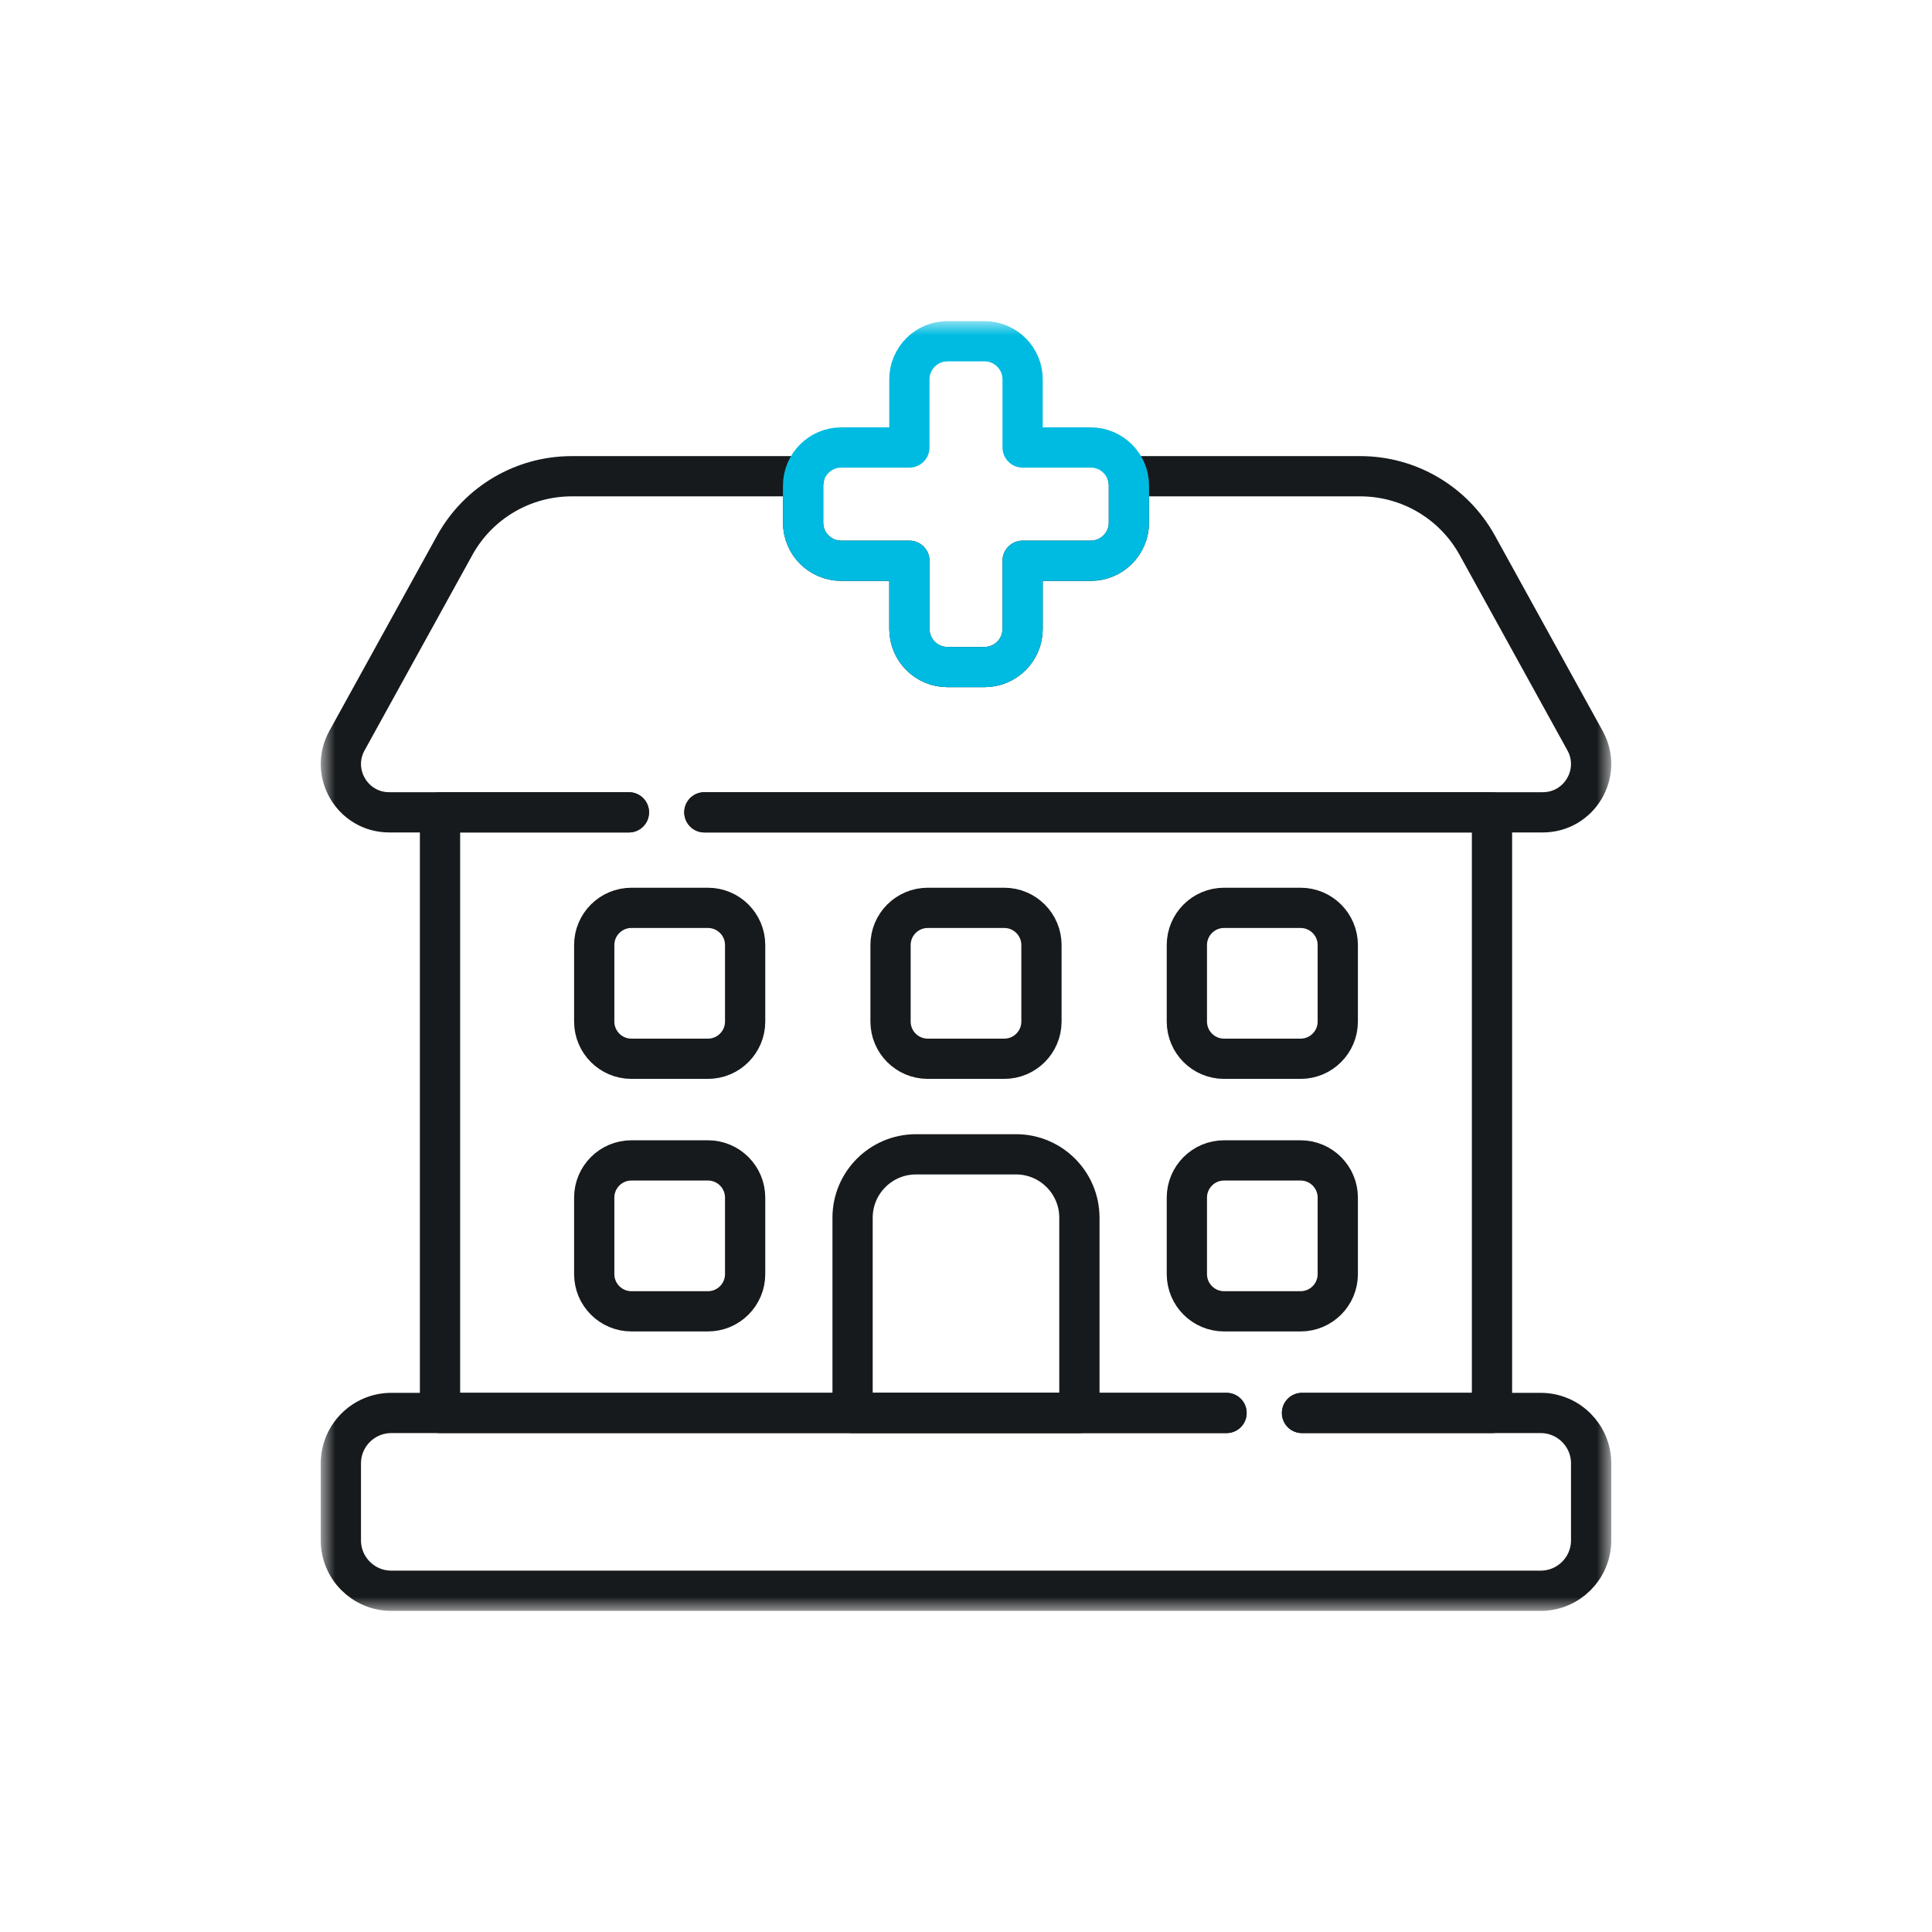 <svg xmlns="http://www.w3.org/2000/svg" width="72" height="72" viewBox="0 0 72 72" fill="none"><mask id="mask0_4285_48792" style="mask-type:luminance" maskUnits="userSpaceOnUse" x="12" y="12" width="48" height="48"><path d="M12 12H60V60H12V12Z" fill="white"></path></mask><g mask="url(#mask0_4285_48792)"><path d="M37.425 33.833H34.575C33.809 33.833 33.188 34.454 33.188 35.22V38.07C33.188 38.836 33.809 39.457 34.575 39.457H37.425C38.191 39.457 38.812 38.836 38.812 38.07V35.22C38.812 34.454 38.191 33.833 37.425 33.833Z" stroke="#171A1C" stroke-width="1.5" stroke-miterlimit="10" stroke-linecap="round" stroke-linejoin="round"></path><path d="M26.382 33.833H23.532C22.766 33.833 22.145 34.454 22.145 35.22V38.07C22.145 38.836 22.766 39.457 23.532 39.457H26.382C27.148 39.457 27.769 38.836 27.769 38.07V35.22C27.769 34.454 27.148 33.833 26.382 33.833Z" stroke="#171A1C" stroke-width="1.5" stroke-miterlimit="10" stroke-linecap="round" stroke-linejoin="round"></path><path d="M26.382 43.245H23.532C22.766 43.245 22.145 43.866 22.145 44.632V47.482C22.145 48.248 22.766 48.869 23.532 48.869H26.382C27.148 48.869 27.769 48.248 27.769 47.482V44.632C27.769 43.866 27.148 43.245 26.382 43.245Z" stroke="#171A1C" stroke-width="1.5" stroke-miterlimit="10" stroke-linecap="round" stroke-linejoin="round"></path><path d="M45.618 33.833H48.468C49.234 33.833 49.855 34.454 49.855 35.22V38.07C49.855 38.836 49.234 39.457 48.468 39.457H45.618C44.852 39.457 44.231 38.836 44.231 38.07V35.22C44.231 34.454 44.852 33.833 45.618 33.833Z" stroke="#171A1C" stroke-width="1.5" stroke-miterlimit="10" stroke-linecap="round" stroke-linejoin="round"></path><path d="M45.618 43.245H48.468C49.234 43.245 49.855 43.866 49.855 44.632V47.482C49.855 48.248 49.234 48.869 48.468 48.869H45.618C44.852 48.869 44.231 48.248 44.231 47.482V44.632C44.231 43.866 44.852 43.245 45.618 43.245Z" stroke="#171A1C" stroke-width="1.5" stroke-miterlimit="10" stroke-linecap="round" stroke-linejoin="round"></path><path d="M26.25 30.273H57.494C58.864 30.273 59.732 28.803 59.07 27.603L55.054 20.322C54.178 18.734 52.508 17.748 50.694 17.748H42.025C42.054 17.86 42.071 17.977 42.071 18.099V19.477C42.071 20.262 41.434 20.898 40.65 20.898H38.11V23.438C38.11 24.222 37.474 24.859 36.689 24.859H35.311C34.526 24.859 33.89 24.222 33.89 23.438V20.898H31.351C30.566 20.898 29.929 20.262 29.929 19.477V18.099C29.929 17.977 29.946 17.86 29.975 17.748H21.305C19.492 17.748 17.822 18.734 16.946 20.322L12.93 27.603C12.268 28.803 13.136 30.273 14.506 30.273H23.438" stroke="#171A1C" stroke-width="1.5" stroke-miterlimit="10" stroke-linecap="round" stroke-linejoin="round"></path><path d="M48.522 52.657H55.602V30.273H26.25" stroke="#171A1C" stroke-width="1.5" stroke-miterlimit="10" stroke-linecap="round" stroke-linejoin="round"></path><path d="M23.437 30.273H16.398V52.657H45.709" stroke="#171A1C" stroke-width="1.5" stroke-miterlimit="10" stroke-linecap="round" stroke-linejoin="round"></path><path d="M40.226 52.657V45.382C40.226 44.077 39.168 43.018 37.862 43.018H34.138C32.832 43.018 31.773 44.077 31.773 45.382V52.657H40.226Z" stroke="#171A1C" stroke-width="1.5" stroke-miterlimit="10" stroke-linecap="round" stroke-linejoin="round"></path><path d="M45.709 52.657H14.584C13.545 52.657 12.703 53.499 12.703 54.538V57.402C12.703 58.441 13.545 59.283 14.584 59.283H57.416C58.455 59.283 59.297 58.441 59.297 57.402V54.538C59.297 53.499 58.455 52.657 57.416 52.657H48.522" stroke="#171A1C" stroke-width="1.5" stroke-miterlimit="10" stroke-linecap="round" stroke-linejoin="round"></path><path d="M40.65 16.677H38.11V14.138C38.11 13.354 37.474 12.717 36.689 12.717H35.311C34.526 12.717 33.89 13.354 33.89 14.138V16.677H31.351C30.566 16.677 29.929 17.314 29.929 18.099V19.477C29.929 20.262 30.566 20.898 31.351 20.898H33.89V23.437C33.89 24.222 34.526 24.859 35.311 24.859H36.689C37.474 24.859 38.11 24.222 38.11 23.437V20.898H40.65C41.434 20.898 42.071 20.262 42.071 19.477V18.099C42.071 17.314 41.434 16.677 40.65 16.677Z" stroke="#00BBE1" stroke-width="1.5" stroke-miterlimit="10" stroke-linecap="round" stroke-linejoin="round"></path></g></svg>